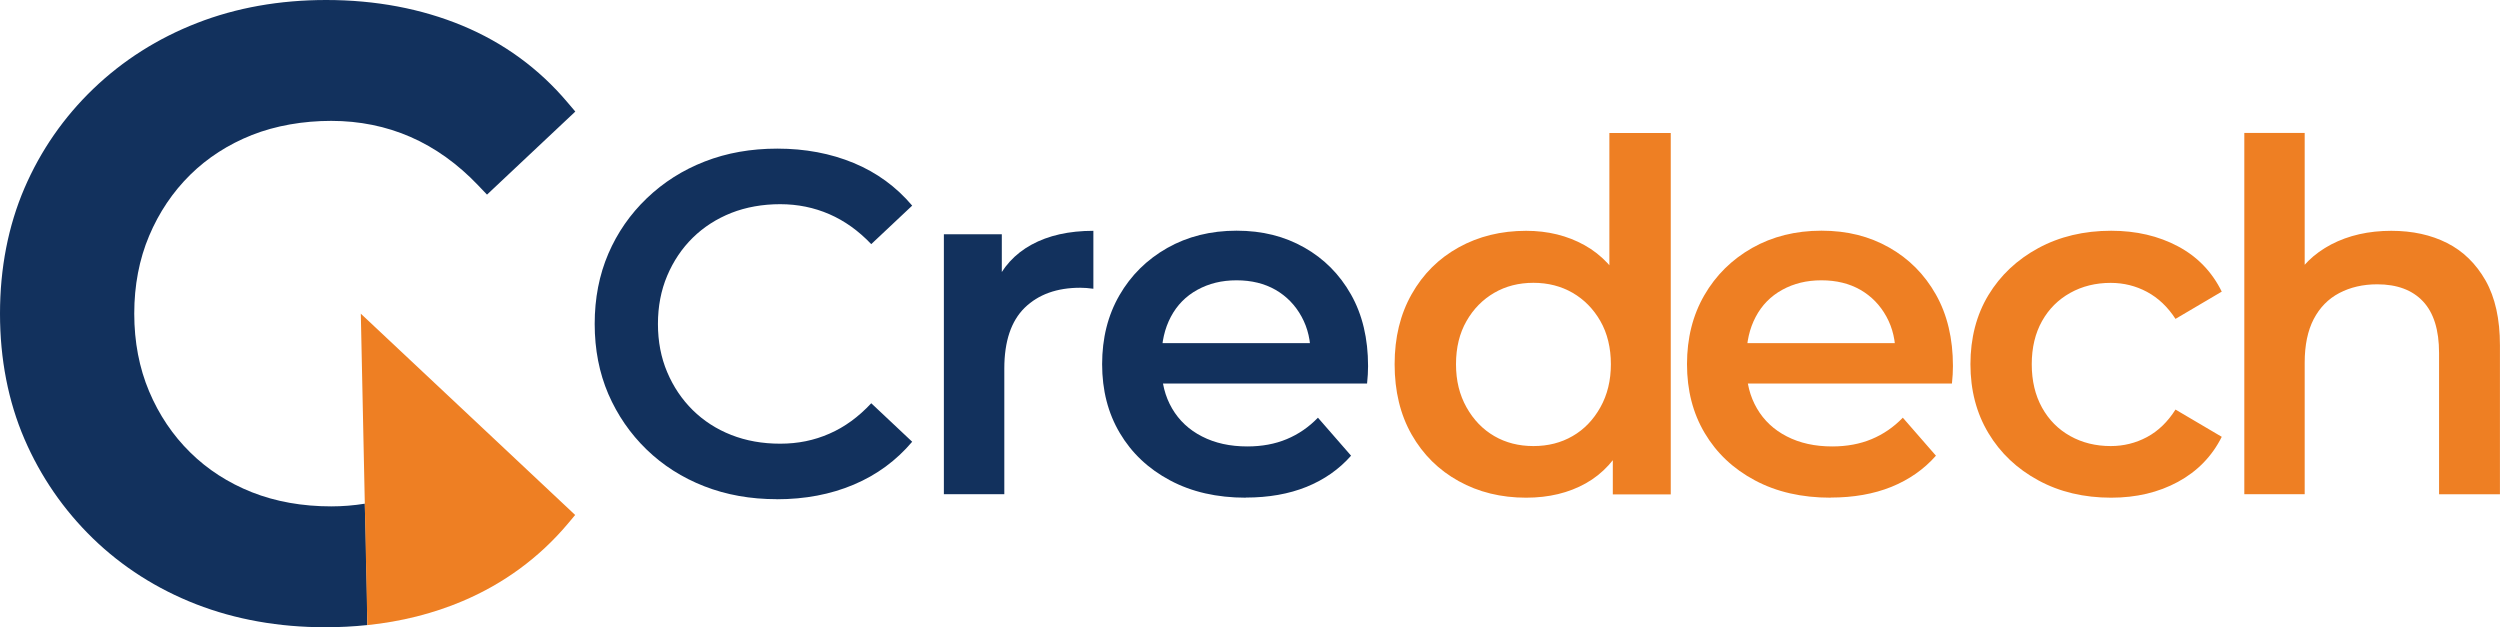 <?xml version="1.0" encoding="UTF-8"?>
<svg id="_レイヤー_2" data-name="レイヤー 2" xmlns="http://www.w3.org/2000/svg" viewBox="0 0 400 100.37">
  <defs>
    <style>
      .cls-1 {
        fill: #12315d;
      }

      .cls-2 {
        fill: #ee7f23;
      }
    </style>
  </defs>
  <g id="_レイヤー_1-2" data-name="レイヤー 1">
    <g>
      <path class="cls-1" d="M124.29,79.87c-4.21,0-8.08-.69-11.61-2.07-3.53-1.38-6.61-3.34-9.23-5.88-2.62-2.54-4.66-5.51-6.12-8.88-1.45-3.38-2.18-7.12-2.18-11.22s.73-7.84,2.18-11.22c1.45-3.38,3.51-6.34,6.16-8.88,2.65-2.54,5.74-4.51,9.27-5.88,3.53-1.38,7.4-2.06,11.61-2.06,4.47,0,8.54.77,12.23,2.3,3.69,1.53,6.8,3.81,9.35,6.82l-6.55,6.16c-2.03-2.13-4.26-3.73-6.7-4.79-2.44-1.06-5.06-1.6-7.87-1.6s-5.47.47-7.83,1.4c-2.36.94-4.42,2.26-6.16,3.97-1.74,1.71-3.1,3.74-4.09,6.08-.99,2.34-1.48,4.91-1.48,7.71s.49,5.38,1.48,7.71c.99,2.34,2.35,4.36,4.09,6.08,1.74,1.71,3.79,3.04,6.16,3.97,2.36.93,4.97,1.4,7.83,1.4s5.43-.53,7.87-1.6c2.44-1.06,4.67-2.69,6.7-4.87l6.55,6.16c-2.55,3.01-5.66,5.3-9.35,6.86-3.69,1.56-7.79,2.34-12.31,2.34Z"/>
      <path class="cls-1" d="M151.02,79.09v-41.61h9.27v11.45l-1.09-3.35c1.19-2.8,3.14-4.95,5.84-6.43,2.7-1.48,6-2.22,9.9-2.22v9.27c-.36-.05-.73-.09-1.09-.12-.36-.03-.7-.04-1.01-.04-3.74,0-6.7,1.07-8.88,3.19-2.18,2.13-3.27,5.38-3.27,9.74v20.1h-9.66Z"/>
      <path class="cls-1" d="M199.33,79.63c-4.62,0-8.66-.92-12.12-2.77-3.46-1.84-6.13-4.36-8.03-7.56-1.9-3.19-2.84-6.87-2.84-11.03s.92-7.83,2.77-11.03c1.84-3.19,4.39-5.71,7.64-7.56,3.25-1.84,6.95-2.77,11.1-2.77s7.66.9,10.83,2.69c3.17,1.79,5.66,4.3,7.48,7.52,1.82,3.22,2.73,7.04,2.73,11.45,0,.36-.01.82-.04,1.36-.03.55-.07,1.03-.12,1.44h-34.67v-6.47h29.53l-3.9,2.03c.05-2.34-.43-4.43-1.44-6.27-1.01-1.84-2.4-3.27-4.17-4.29-1.77-1.01-3.84-1.52-6.23-1.52s-4.43.51-6.27,1.52c-1.84,1.01-3.26,2.45-4.25,4.33-.99,1.87-1.48,4.03-1.48,6.47v1.56c0,2.49.56,4.7,1.68,6.62,1.12,1.92,2.71,3.42,4.79,4.48,2.08,1.07,4.49,1.6,7.25,1.6,2.34,0,4.44-.39,6.31-1.17s3.53-1.92,4.99-3.43l5.3,6.08c-1.92,2.18-4.3,3.84-7.13,4.99-2.83,1.14-6.07,1.71-9.7,1.71Z"/>
      <path class="cls-2" d="M244.18,79.63c-4,0-7.6-.88-10.79-2.65-3.19-1.76-5.7-4.25-7.52-7.44-1.82-3.19-2.73-6.95-2.73-11.26s.91-8,2.73-11.22c1.82-3.22,4.32-5.71,7.52-7.48,3.19-1.77,6.79-2.65,10.79-2.65,3.48,0,6.6.77,9.35,2.3,2.75,1.53,4.93,3.87,6.55,7.01,1.61,3.14,2.42,7.16,2.42,12.04s-.78,8.83-2.34,12c-1.56,3.17-3.7,5.52-6.43,7.05-2.73,1.53-5.91,2.3-9.55,2.3ZM245.35,71.37c2.34,0,4.43-.53,6.27-1.6,1.84-1.06,3.32-2.6,4.44-4.6,1.12-2,1.68-4.3,1.68-6.9s-.56-4.95-1.68-6.9c-1.12-1.95-2.6-3.45-4.44-4.52-1.84-1.06-3.93-1.6-6.27-1.6s-4.43.53-6.27,1.6c-1.84,1.07-3.33,2.57-4.44,4.52-1.12,1.95-1.68,4.25-1.68,6.9s.56,4.9,1.68,6.9c1.12,2,2.6,3.53,4.44,4.6,1.84,1.07,3.93,1.6,6.27,1.6ZM258.05,79.09v-9.82l.23-11.06-.78-11.06v-25.87h9.82v57.82h-9.27Z"/>
      <path class="cls-2" d="M292.91,79.63c-4.62,0-8.66-.92-12.12-2.77-3.46-1.84-6.13-4.36-8.03-7.56-1.9-3.19-2.84-6.87-2.84-11.03s.92-7.83,2.77-11.03c1.84-3.19,4.39-5.71,7.64-7.56,3.25-1.84,6.95-2.77,11.1-2.77s7.66.9,10.83,2.69c3.17,1.79,5.66,4.3,7.48,7.52,1.82,3.22,2.73,7.04,2.73,11.45,0,.36-.01.82-.04,1.36-.03.55-.07,1.03-.12,1.44h-34.67v-6.47h29.53l-3.9,2.03c.05-2.34-.43-4.43-1.44-6.27-1.01-1.84-2.4-3.27-4.17-4.29-1.77-1.01-3.84-1.52-6.23-1.52s-4.43.51-6.27,1.52c-1.84,1.01-3.26,2.45-4.25,4.33-.99,1.87-1.48,4.03-1.48,6.47v1.56c0,2.49.56,4.7,1.68,6.62,1.12,1.92,2.71,3.42,4.79,4.48,2.08,1.07,4.49,1.6,7.25,1.6,2.34,0,4.44-.39,6.31-1.17,1.87-.78,3.53-1.92,4.99-3.43l5.3,6.08c-1.92,2.18-4.3,3.84-7.13,4.99-2.83,1.14-6.07,1.71-9.7,1.71Z"/>
      <path class="cls-2" d="M337.79,79.63c-4.36,0-8.25-.92-11.65-2.77-3.4-1.84-6.07-4.36-7.99-7.56-1.92-3.19-2.88-6.87-2.88-11.03s.96-7.9,2.88-11.06c1.92-3.17,4.58-5.67,7.99-7.52,3.4-1.84,7.29-2.77,11.65-2.77,4,0,7.56.83,10.68,2.49,3.12,1.66,5.45,4.08,7.01,7.25l-7.4,4.36c-1.25-1.92-2.77-3.36-4.56-4.32-1.79-.96-3.73-1.44-5.81-1.44-2.39,0-4.55.53-6.47,1.6-1.92,1.07-3.43,2.57-4.52,4.52s-1.64,4.25-1.64,6.9.55,4.96,1.64,6.93c1.09,1.97,2.6,3.49,4.52,4.56,1.92,1.07,4.08,1.6,6.47,1.6,2.08,0,4.01-.48,5.81-1.44,1.79-.96,3.31-2.43,4.56-4.4l7.4,4.36c-1.56,3.12-3.9,5.52-7.01,7.21-3.12,1.69-6.68,2.53-10.68,2.53Z"/>
      <path class="cls-2" d="M359.09,79.09V21.27h9.66v27.51l-2.03-3.51c1.4-2.65,3.49-4.7,6.27-6.16,2.78-1.45,5.99-2.18,9.62-2.18,3.38,0,6.35.65,8.92,1.95,2.57,1.3,4.62,3.3,6.16,6,1.53,2.7,2.3,6.16,2.3,10.36v23.84h-9.74v-22.6c0-3.69-.86-6.44-2.57-8.26-1.71-1.82-4.16-2.73-7.32-2.73-2.29,0-4.31.47-6.08,1.4-1.77.93-3.13,2.33-4.09,4.17-.96,1.85-1.44,4.17-1.44,6.97v21.04h-9.66Z"/>
      <g>
        <path class="cls-1" d="M92.05,17.85l-14.13,13.29-1.4-1.47c-3.27-3.44-6.92-6.05-10.84-7.76-3.91-1.71-8.18-2.57-12.68-2.57s-8.89.76-12.69,2.26c-3.78,1.5-7.11,3.64-9.88,6.37-2.78,2.74-4.99,6.02-6.57,9.77-1.58,3.74-2.38,7.92-2.38,12.44s.8,8.7,2.38,12.44c1.58,3.75,3.79,7.03,6.57,9.76,2.77,2.74,6.1,4.88,9.88,6.38,3.8,1.5,8.06,2.26,12.69,2.26,1.83,0,3.62-.15,5.37-.43l.04,2.08.32,15.29.04,2.05c-2.18.23-4.42.35-6.71.35-7.44,0-14.39-1.24-20.67-3.68-6.29-2.45-11.85-6-16.53-10.54-4.67-4.54-8.36-9.89-10.95-15.9-2.59-6.02-3.91-12.77-3.91-20.06s1.32-14.04,3.91-20.07c2.59-6.02,6.3-11.37,11.03-15.91,4.73-4.54,10.31-8.08,16.59-10.52,6.27-2.45,13.22-3.68,20.66-3.68,7.9,0,15.22,1.38,21.78,4.1,6.6,2.74,12.26,6.87,16.82,12.27l1.26,1.48Z"/>
        <path class="cls-1" d="M73.18,5.99c-6.33-2.63-13.33-3.94-20.99-3.94-7.22,0-13.86,1.18-19.92,3.54-6.06,2.37-11.37,5.73-15.91,10.1-4.54,4.37-8.07,9.45-10.56,15.24-2.5,5.79-3.75,12.22-3.75,19.26s1.25,13.46,3.75,19.26c2.49,5.79,5.99,10.87,10.5,15.24,4.5,4.37,9.78,7.73,15.84,10.1,6.06,2.36,12.7,3.54,19.92,3.54,2.29,0,4.51-.12,6.67-.36l-.32-15.29c-1.76.28-3.56.41-5.41.41-4.91,0-9.38-.81-13.44-2.41-4.06-1.6-7.58-3.88-10.56-6.82-2.99-2.95-5.33-6.42-7.02-10.43-1.7-4.01-2.54-8.43-2.54-13.24s.84-9.23,2.54-13.24c1.69-4.01,4.03-7.49,7.02-10.43,2.98-2.94,6.5-5.21,10.56-6.82,4.06-1.61,8.54-2.41,13.44-2.41s9.31.91,13.5,2.74c4.19,1.82,8.02,4.57,11.5,8.22l11.23-10.57c-4.37-5.17-9.72-9.07-16.05-11.7Z"/>
      </g>
      <path class="cls-2" d="M92.03,82.39l-1.23,1.47c-4.56,5.39-10.22,9.54-16.82,12.33-4.67,1.98-9.77,3.26-15.21,3.83l-.04-2.05-.32-15.29-.04-2.08-.64-30.41,20.14,18.91,14.16,13.3Z"/>
    </g>
  </g>
</svg>